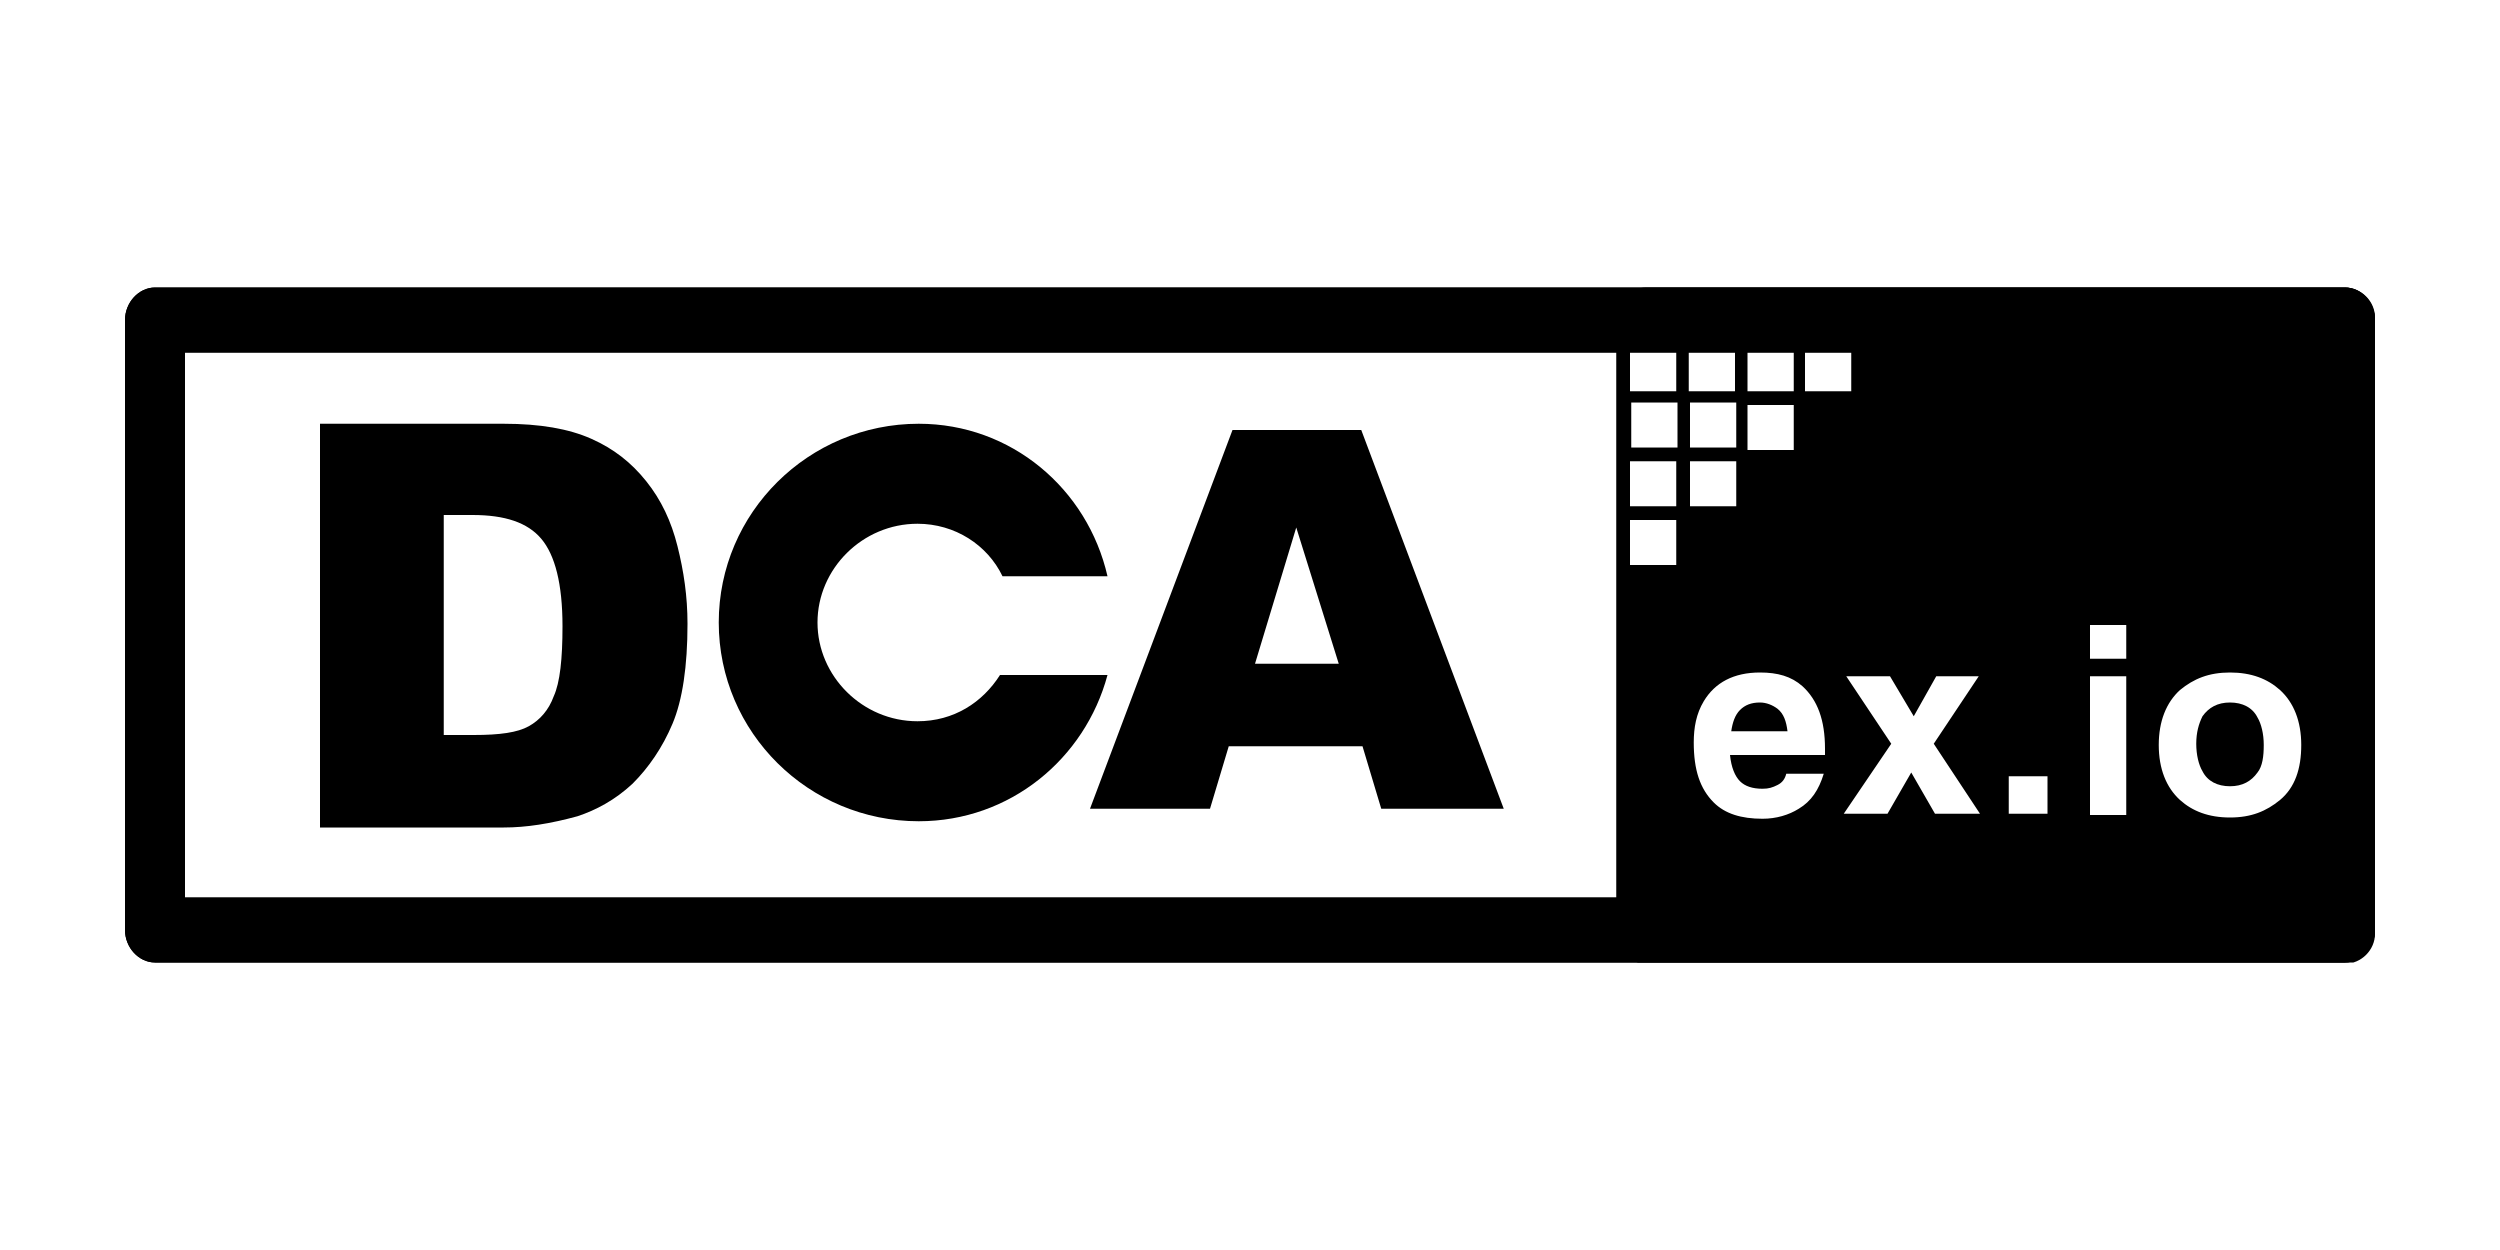 <?xml version="1.0" encoding="utf-8"?>
<!-- Generator: Adobe Illustrator 22.1.0, SVG Export Plug-In . SVG Version: 6.00 Build 0)  -->
<svg version="1.1" id="레이어_1" xmlns="http://www.w3.org/2000/svg" xmlns:xlink="http://www.w3.org/1999/xlink" x="0px"
	 y="0px" viewBox="0 0 200 100" style="enable-background:new 0 0 200 100;" xml:space="preserve">
<style type="text/css">
	.st0{clip-path:url(#SVGID_4_);}
	.st1{clip-path:url(#SVGID_5_);}
	.st2{clip-path:url(#SVGID_6_);fill:#F58D00;}
	.st3{clip-path:url(#SVGID_9_);}
	.st4{clip-path:url(#SVGID_10_);fill:#F58D00;}
	.st5{clip-path:url(#SVGID_13_);}
	.st6{clip-path:url(#SVGID_14_);fill:#F58D00;}
	.st7{clip-path:url(#SVGID_17_);}
	.st8{clip-path:url(#SVGID_18_);fill:#F58D00;}
	.st9{clip-path:url(#SVGID_21_);}
	.st10{clip-path:url(#SVGID_22_);fill:#F58D00;}
	.st11{clip-path:url(#SVGID_25_);}
	.st12{clip-path:url(#SVGID_26_);fill:#F58D00;}
	.st13{clip-path:url(#SVGID_29_);}
	.st14{clip-path:url(#SVGID_30_);fill:#F58D00;}
</style>
<g>
	<g>
		<defs>
			<rect id="SVGID_1_" x="10" y="23" width="180" height="54"/>
		</defs>
		<defs>
			<path id="SVGID_2_" d="M14.8,28.2v43.6h170.3V28.2H14.8L14.8,28.2z M12.4,23h175.2c1.3,0,2.4,1.2,2.4,2.6v48.8
				c0,1.4-1.1,2.6-2.4,2.6H12.4c-1.3,0-2.4-1.2-2.4-2.6V25.6C10,24.2,11.1,23,12.4,23L12.4,23z"/>
		</defs>
		<defs>
			<rect id="SVGID_3_" x="10" y="23" width="180" height="54"/>
		</defs>
		<clipPath id="SVGID_4_">
			<use xlink:href="#SVGID_1_"  style="overflow:visible;"/>
		</clipPath>
		<clipPath id="SVGID_5_" class="st0">
			<use xlink:href="#SVGID_2_"  style="overflow:visible;"/>
		</clipPath>
		<clipPath id="SVGID_6_" class="st1">
			<use xlink:href="#SVGID_3_"  style="overflow:visible;"/>
		</clipPath>
		<rect x="7.6" y="20.6" class="st2" width="184.7" height="58.7"/>
	</g>
	<g>
		<defs>
			<rect id="SVGID_7_" x="10" y="23" width="180" height="54"/>
		</defs>
		<defs>
			<path id="SVGID_8_" d="M131.7,23h55.9c1.3,0,2.4,1.1,2.4,2.4v49.3c0,1.3-1.1,2.4-2.4,2.4h-55.9c-1.3,0-2.4-1.1-2.4-2.4V25.4
				C129.4,24.1,130.4,23,131.7,23L131.7,23z M142.9,61.9c-0.1,0.4-0.3,0.7-0.7,0.9c-0.4,0.2-0.7,0.3-1.2,0.3c-0.8,0-1.4-0.2-1.8-0.6
				c-0.4-0.4-0.7-1.1-0.8-2.1h7.6v-0.5c0-2.3-0.6-3.9-1.8-5c-0.9-0.8-2-1.1-3.4-1.1c-2.1,0-3.6,0.8-4.5,2.3c-0.6,1-0.8,2.1-0.8,3.3
				c0,2.2,0.5,3.7,1.6,4.8c0.9,0.9,2.2,1.3,3.9,1.3c1.1,0,2.1-0.3,2.9-0.8c1-0.6,1.6-1.5,2-2.8H142.9L142.9,61.9z M154.7,59.5
				l3.6-5.4h-3.4l-1.8,3.2l-1.9-3.2h-3.5l3.6,5.4l-3.8,5.6h3.5l1.9-3.3l1.9,3.3h3.6L154.7,59.5L154.7,59.5z M163.8,62.1h-3.1v3h3.1
				V62.1L163.8,62.1z M167.2,54.1v11.1h2.9V54.1H167.2L167.2,54.1z M170.1,50h-2.9v2.7h2.9V50L170.1,50z M184.1,59.6
				c0-1.9-0.6-3.4-1.7-4.4c-1-0.9-2.3-1.4-4-1.4s-2.9,0.5-4,1.4c-1.1,1-1.7,2.5-1.7,4.4c0,1.9,0.6,3.4,1.7,4.4c1,0.9,2.3,1.4,4,1.4
				s2.9-0.5,4-1.4C183.6,63,184.1,61.5,184.1,59.6L184.1,59.6z M135.2,32.2v3.6h3.7v-3.6H135.2L135.2,32.2z M130.5,32.2v3.6h3.7
				v-3.6H130.5L130.5,32.2z M130.4,27.7v3.6h3.7v-3.6H130.4L130.4,27.7z M135.2,36.9v3.6h3.7v-3.6H135.2L135.2,36.9z M130.4,36.9
				v3.6h3.7v-3.6H130.4L130.4,36.9z M130.4,41.6v3.6h3.7v-3.6H130.4L130.4,41.6z M135.1,27.7v3.6h3.7v-3.6H135.1L135.1,27.7z
				 M139.8,32.3V36h3.7v-3.6H139.8L139.8,32.3z M139.8,27.7v3.6h3.7v-3.6H139.8L139.8,27.7z M144.4,27.7v3.6h3.7v-3.6H144.4
				L144.4,27.7z"/>
		</defs>
		<clipPath id="SVGID_9_">
			<use xlink:href="#SVGID_7_"  style="overflow:visible;"/>
		</clipPath>
		<clipPath id="SVGID_10_" class="st3">
			<use xlink:href="#SVGID_8_"  style="overflow:visible;"/>
		</clipPath>
		<rect x="127" y="20.6" class="st4" width="65.4" height="58.7"/>
	</g>
	<g>
		<defs>
			<rect id="SVGID_11_" x="10" y="23" width="180" height="54"/>
		</defs>
		<defs>
			<path id="SVGID_12_" d="M25.6,33.9h14.7c2.9,0,5.2,0.4,7,1.2c1.8,0.8,3.2,1.9,4.4,3.4s2,3.2,2.5,5.2c0.5,2,0.8,4,0.8,6.2
				c0,3.4-0.4,6.1-1.2,8c-0.8,1.9-1.9,3.5-3.2,4.8c-1.4,1.3-2.9,2.1-4.4,2.6c-2.2,0.6-4.1,0.9-5.9,0.9H25.6V33.9L25.6,33.9z
				 M35.5,41.2v17.6h2.4c2.1,0,3.5-0.2,4.4-0.7c0.9-0.5,1.6-1.3,2-2.4c0.5-1.1,0.7-3,0.7-5.6c0-3.4-0.6-5.7-1.7-7
				c-1.1-1.3-2.9-1.9-5.5-1.9H35.5L35.5,41.2z"/>
		</defs>
		<clipPath id="SVGID_13_">
			<use xlink:href="#SVGID_11_"  style="overflow:visible;"/>
		</clipPath>
		<clipPath id="SVGID_14_" class="st5">
			<use xlink:href="#SVGID_12_"  style="overflow:visible;"/>
		</clipPath>
		<rect x="23.3" y="31.5" class="st6" width="34.1" height="36.9"/>
	</g>
	<g>
		<defs>
			<rect id="SVGID_15_" x="10" y="23" width="180" height="54"/>
		</defs>
		<defs>
			<path id="SVGID_16_" d="M109,59.7H98.3l-1.5,5h-9.6l11.4-30.3h10.3l11.4,30.3h-9.8L109,59.7L109,59.7z M107.1,53.1l-3.4-10.9
				l-3.3,10.9H107.1L107.1,53.1z"/>
		</defs>
		<clipPath id="SVGID_17_">
			<use xlink:href="#SVGID_15_"  style="overflow:visible;"/>
		</clipPath>
		<clipPath id="SVGID_18_" class="st7">
			<use xlink:href="#SVGID_16_"  style="overflow:visible;"/>
		</clipPath>
		<rect x="84.8" y="32" class="st8" width="37.9" height="35.1"/>
	</g>
	<g>
		<defs>
			<rect id="SVGID_19_" x="10" y="23" width="180" height="54"/>
		</defs>
		<defs>
			<path id="SVGID_20_" d="M88.6,46.1h-8.4c-1.2-2.5-3.8-4.2-6.8-4.2c-4.4,0-8,3.6-8,7.9s3.6,7.9,8,7.9c2.9,0,5.2-1.5,6.6-3.7h8.6
				c-1.8,6.7-7.8,11.7-15.1,11.7c-8.8,0-16-7.1-16-15.9s7.2-15.9,16-15.9C80.9,33.9,87,39.1,88.6,46.1L88.6,46.1z"/>
		</defs>
		<clipPath id="SVGID_21_">
			<use xlink:href="#SVGID_19_"  style="overflow:visible;"/>
		</clipPath>
		<clipPath id="SVGID_22_" class="st9">
			<use xlink:href="#SVGID_20_"  style="overflow:visible;"/>
		</clipPath>
		<rect x="55" y="31.5" class="st10" width="36" height="36.5"/>
	</g>
	<g>
		<defs>
			<rect id="SVGID_23_" x="10" y="23" width="180" height="54"/>
		</defs>
		<defs>
			<path id="SVGID_24_" d="M138.5,58.5h4.5c-0.1-0.8-0.3-1.4-0.8-1.8c-0.4-0.3-0.9-0.5-1.4-0.5c-0.7,0-1.2,0.2-1.6,0.6
				C138.8,57.2,138.6,57.8,138.5,58.5L138.5,58.5z"/>
		</defs>
		<clipPath id="SVGID_25_">
			<use xlink:href="#SVGID_23_"  style="overflow:visible;"/>
		</clipPath>
		<clipPath id="SVGID_26_" class="st11">
			<use xlink:href="#SVGID_24_"  style="overflow:visible;"/>
		</clipPath>
		<rect x="136.2" y="53.8" class="st12" width="9.3" height="7.1"/>
	</g>
	<g>
		<defs>
			<rect id="SVGID_27_" x="10" y="23" width="180" height="54"/>
		</defs>
		<defs>
			<path id="SVGID_28_" d="M181.1,59.6c0-0.9-0.2-1.7-0.5-2.2c-0.4-0.8-1.2-1.2-2.2-1.2c-1,0-1.7,0.4-2.2,1.1
				c-0.3,0.6-0.5,1.3-0.5,2.2c0,0.9,0.2,1.7,0.5,2.2c0.4,0.8,1.2,1.2,2.2,1.2c1,0,1.7-0.4,2.2-1.1C181,61.3,181.1,60.5,181.1,59.6
				L181.1,59.6z"/>
		</defs>
		<clipPath id="SVGID_29_">
			<use xlink:href="#SVGID_27_"  style="overflow:visible;"/>
		</clipPath>
		<clipPath id="SVGID_30_" class="st13">
			<use xlink:href="#SVGID_28_"  style="overflow:visible;"/>
		</clipPath>
		<rect x="173.4" y="53.9" class="st14" width="10.1" height="11.5"/>
	</g>
</g>
</svg>
